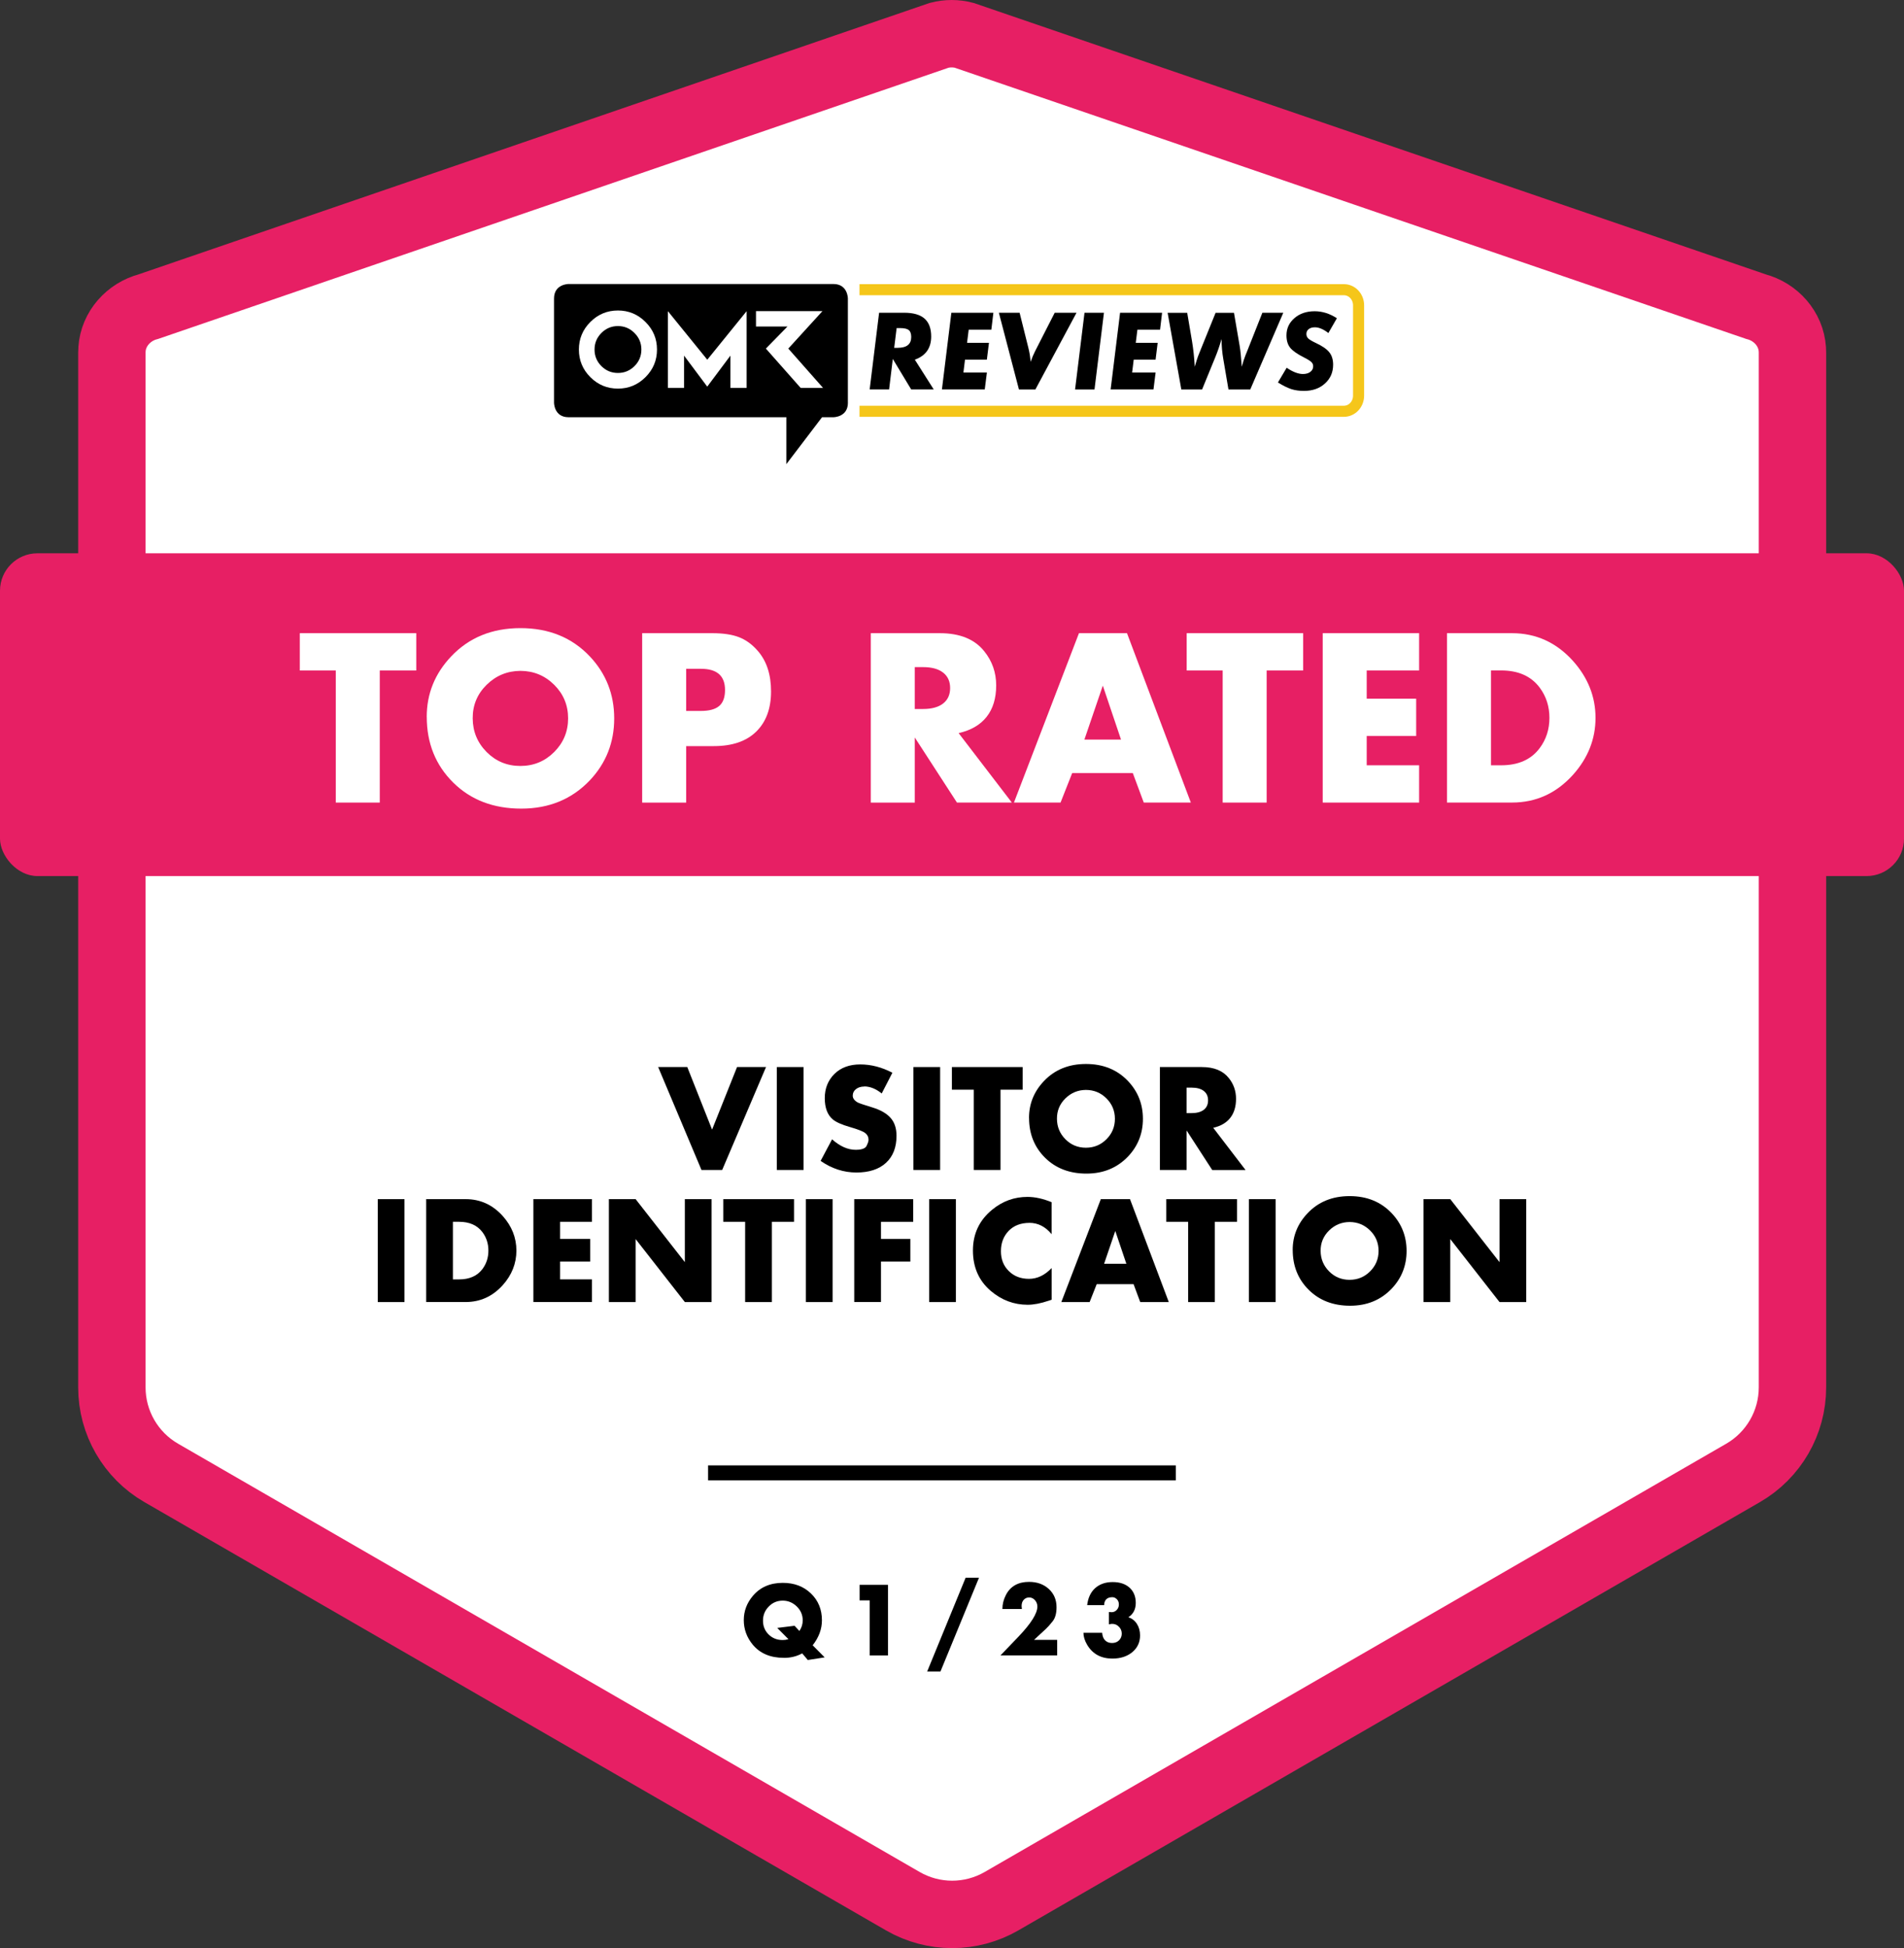 <?xml version="1.0" encoding="UTF-8"?> <svg xmlns="http://www.w3.org/2000/svg" id="Ebene_2" data-name="Ebene 2" viewBox="0 0 508.52 520.15"><rect x="0" y="0" width="508.52" height="520.15" fill="#333333" stroke="none"/><defs><style> .cls-1, .cls-2 { fill: #fff; } .cls-3 { fill: #e71f64; } .cls-4 { fill: #f5c61a; stroke: #000; stroke-width: 4px; } .cls-4, .cls-2, .cls-5 { stroke-miterlimit: 10; } .cls-2 { stroke: #e71f64; stroke-width: 18px; } .cls-5 { fill: none; stroke: #f5c61a; stroke-width: 2.96px; } </style></defs><g id="Ebene_1-2" data-name="Ebene 1"><path class="cls-2" d="m468.97,81.87c5.31,1.39,9.37,5.92,9.73,11.39.02.29.03.59.03.88v276.29c0,9.42-5.03,18.12-13.18,22.83l-198.06,114.35c-8.16,4.71-18.21,4.71-26.37,0l-198.06-114.35c-8.16-4.71-13.18-13.41-13.18-22.83V94.14c0-.3,0-.59.03-.88.36-5.47,4.43-10,9.73-11.39L250.83,9.43c2.19-.57,4.49-.57,6.67,0l211.47,72.44Z"></path><line class="cls-4" x1="189.11" y1="393.26" x2="314.03" y2="393.26"></line><rect class="cls-3" x="0" y="147.73" width="508.52" height="86.18" rx="10" ry="10"></rect><g><path class="cls-5" d="m229.55,77.35h129.39c2.16,0,3.91,1.87,3.91,4.18v24.1c0,2.31-1.75,4.18-3.91,4.18h-129.39"></path><g><path d="m244.34,96.04l5.04,7.94h-6.02l-4.91-8.14-.99,8.14h-5.19l2.52-20.48h6.67c2.46,0,4.28.52,5.46,1.56,1.18,1.04,1.78,2.64,1.78,4.79,0,3.07-1.45,5.13-4.36,6.18Zm-4.87-8.43l-.65,5.26h.93c2.41,0,3.62-.96,3.62-2.88,0-.89-.22-1.51-.65-1.86-.43-.35-1.2-.53-2.29-.53h-.95Z"></path><path d="m265.31,83.51l-.54,4.51h-6.05l-.44,3.51h5.85l-.56,4.51h-5.84l-.42,3.43h6.27l-.57,4.51h-11.44l2.52-20.48h11.22Z"></path><path d="m287.51,83.51l-10.98,20.48h-4.39l-5.36-20.48h5.54l2.33,9.34c.15.61.28,1.22.38,1.83.1.61.18,1.25.25,1.91.17-.5.35-.99.54-1.45.19-.46.4-.91.62-1.35l5.25-10.28h5.81Z"></path><path d="m294.84,83.51l-2.52,20.48h-5.19l2.52-20.48h5.19Z"></path><path d="m310.37,83.51l-.54,4.51h-6.05l-.44,3.51h5.85l-.56,4.51h-5.84l-.42,3.43h6.27l-.57,4.51h-11.44l2.52-20.48h11.22Z"></path><path d="m342.74,83.51l-8.82,20.48h-5.82l-1.39-8.17c-.15-.86-.26-1.73-.34-2.61-.08-.88-.11-1.78-.11-2.69-.27.91-.54,1.77-.82,2.57-.28.8-.57,1.58-.88,2.33l-3.51,8.58h-5.54l-3.66-20.48h5.23l1.3,7.68c.33,1.98.57,4.22.72,6.72.38-1.34.68-2.29.89-2.84l.78-1.95,3.89-9.61h4.91l1.51,8.79c.21,1.21.4,3.08.57,5.61.37-1.33.7-2.34.99-3.05l.62-1.53,3.89-9.83h5.61Z"></path><path d="m357.05,84.98l-2.27,3.94c-1.31-1.02-2.51-1.53-3.59-1.53-.7,0-1.25.16-1.66.48-.41.32-.62.75-.62,1.29,0,.5.17.91.52,1.23.18.17.44.35.78.55.34.2.77.42,1.29.67,1.7.8,2.88,1.62,3.54,2.47.67.83,1.01,1.93,1.01,3.29,0,2.05-.73,3.73-2.2,5.04-1.44,1.31-3.31,1.96-5.61,1.96-1.24,0-2.36-.16-3.37-.48-.5-.17-1.05-.4-1.64-.69-.59-.29-1.23-.65-1.92-1.08l2.33-3.93c1.64,1.11,3.09,1.67,4.34,1.67.83,0,1.49-.19,1.98-.57.5-.38.76-.87.76-1.48,0-.47-.16-.85-.49-1.15-.3-.3-.93-.7-1.9-1.19-1.83-.92-3.08-1.79-3.75-2.62-.66-.83-.99-1.93-.99-3.31,0-1.85.71-3.39,2.14-4.61,1.41-1.22,3.21-1.83,5.4-1.83,2.04,0,4.02.63,5.94,1.88Z"></path></g><g><rect x="151.35" y="79.11" width="71.83" height="27.44"></rect><path d="m226.45,107.53v-27.83s0-3.87-3.87-3.87h-70.74s-3.87,0-3.87,3.87v27.83s0,3.87,3.87,3.87h58.18v12.52l9.53-12.52h3.04s3.87,0,3.87-3.87"></path><path class="cls-1" d="m171.3,93.33c0,1.73-.62,3.2-1.84,4.42-1.23,1.22-2.7,1.83-4.42,1.83s-3.2-.61-4.42-1.83c-1.22-1.22-1.83-2.69-1.83-4.42s.61-3.19,1.83-4.42c1.22-1.23,2.69-1.85,4.42-1.85s3.19.62,4.42,1.85c1.23,1.23,1.84,2.7,1.84,4.42m1.1,7.37c2.04-2.04,3.07-4.49,3.07-7.37s-1.02-5.32-3.07-7.36c-2.04-2.04-4.5-3.07-7.36-3.07s-5.33,1.02-7.37,3.07c-2.04,2.04-3.06,4.5-3.06,7.36s1.02,5.33,3.06,7.37c2.04,2.04,4.5,3.06,7.37,3.06s5.32-1.02,7.36-3.06m22.69,2.88h4.32v-20.5l-10.51,12.96-10.52-12.96v20.5h4.32v-8.63l6.19,8.28,6.19-8.28v8.63Zm15.45-10.51l9.12-10h-17.75v4.11h8.41l-5.77,5.89,9.29,10.5h5.98s-9.28-10.5-9.28-10.5Z"></path></g></g><g><path d="m209.36,442.64c-3.61,0-6.39-1.18-8.33-3.53-1.59-1.94-2.38-4.12-2.38-6.53s.81-4.57,2.42-6.48c1.96-2.32,4.63-3.48,8-3.48,3.03,0,5.53.93,7.5,2.82s2.95,4.28,2.95,7.17c0,2.34-.82,4.57-2.47,6.68l3.2,3.23-4.5.7-1.5-1.77c-1.46.8-3.08,1.2-4.88,1.2Zm5.03-10c0-1.43-.52-2.67-1.58-3.71-1.07-1.04-2.32-1.56-3.77-1.56s-2.69.52-3.71,1.56c-1.03,1.04-1.55,2.3-1.55,3.78s.5,2.71,1.51,3.7c1.01.99,2.26,1.48,3.76,1.48.52,0,1.03-.08,1.53-.23l-3-3.01,4.63-.57,1.29,1.39c.59-.86.89-1.8.89-2.83Z"></path><path d="m232.27,427.3h-2.69v-4.15h7.58v18.85h-4.89v-14.7Z"></path><path d="m257.89,421.25h3.58l-10.3,25.06h-3.55l10.28-25.06Z"></path><path d="m282.35,437.84v4.15h-15.14l4.8-5c3.37-3.53,5.05-6.21,5.05-8.03,0-.67-.22-1.24-.65-1.72s-.94-.72-1.53-.72-1.08.21-1.47.63c-.38.42-.56.98-.56,1.67,0,.17.03.43.07.78h-5.2c0-1.28.31-2.53.94-3.75,1.2-2.32,3.26-3.49,6.18-3.49,2.14,0,3.9.63,5.28,1.9,1.38,1.27,2.06,2.89,2.06,4.88,0,1.63-.35,2.88-1.04,3.75-.7.88-1.29,1.54-1.78,2l-3.19,2.95h6.18Z"></path><path d="m296.88,430.46c.53,0,.99-.2,1.37-.6s.58-.89.58-1.47-.18-1.04-.54-1.4-.76-.54-1.2-.54c-.74,0-1.29.2-1.65.58-.36.39-.54.9-.54,1.54h-4.54c.24-1.98.96-3.5,2.16-4.56,1.21-1.07,2.77-1.6,4.66-1.6s3.4.5,4.5,1.5c1.11,1,1.66,2.36,1.66,4.06s-.66,2.99-1.98,3.84c.96.3,1.72.89,2.29,1.77.56.88.84,1.9.84,3.08,0,1.82-.69,3.31-2.07,4.46-1.38,1.15-3.16,1.72-5.32,1.72-3.04,0-5.29-1.23-6.75-3.69-.65-1.12-.98-2.18-.98-3.19h5c.06.87.32,1.54.78,2.01.46.47,1.08.71,1.85.71s1.4-.24,1.88-.72c.48-.48.72-1.08.72-1.79s-.25-1.33-.76-1.84c-.5-.51-1.11-.77-1.82-.76-.2,0-.48.04-.85.14v-3.3c.25.03.48.04.7.04Z"></path></g><g><path class="cls-1" d="m101.43,179.02v35.27h-11.75v-35.27h-9.61v-9.96h31.11v9.96h-9.76Z"></path><path class="cls-1" d="m113.97,191.41c0-6.17,2.17-11.55,6.52-16.14,4.76-5.04,10.93-7.56,18.52-7.56s13.76,2.52,18.53,7.56c4.34,4.61,6.5,10.13,6.5,16.55s-2.17,11.93-6.5,16.52c-4.79,5.04-10.89,7.56-18.32,7.56s-13.5-2.32-18.19-6.97-7.05-10.49-7.05-17.52Zm34.04,9.38c2.48-2.48,3.72-5.48,3.72-8.99s-1.24-6.5-3.72-8.96c-2.48-2.46-5.48-3.7-9-3.72-3.52.02-6.53,1.26-9.04,3.72-2.5,2.46-3.74,5.45-3.72,8.96s1.26,6.51,3.72,8.99c2.46,2.48,5.47,3.72,9.01,3.72s6.55-1.24,9.03-3.72Z"></path><path class="cls-1" d="m183.26,199.2v15.09h-11.75v-45.23h18.72c2.91,0,5.28.35,7.12,1.06,1.84.71,3.5,1.9,4.98,3.6,2.4,2.71,3.6,6.34,3.6,10.89s-1.31,8.12-3.94,10.71c-2.63,2.59-6.41,3.89-11.35,3.89h-7.38Zm0-9.38h3.93c2.25,0,3.88-.45,4.91-1.34,1.03-.89,1.54-2.31,1.54-4.26,0-3.77-2.14-5.65-6.42-5.65h-3.96v11.25Z"></path><path class="cls-1" d="m244.32,214.29h-11.75v-45.23h18.44c5.37,0,9.33,1.62,11.89,4.86,2.1,2.62,3.16,5.64,3.16,9.08s-.85,6.24-2.55,8.39c-1.7,2.16-4.2,3.61-7.48,4.35l14.21,18.54h-14.66l-11.26-17.37v17.37Zm0-24.99h2.23c2.3,0,4.08-.49,5.33-1.46s1.88-2.35,1.88-4.13-.62-3.15-1.88-4.13-3.03-1.46-5.33-1.46h-2.23v11.19Z"></path><path class="cls-1" d="m302.56,206.41h-16.2l-3.11,7.88h-12.45l17.37-45.23h12.83l17.05,45.23h-12.57l-2.93-7.88Zm-3.16-8.94l-4.86-14.41-4.92,14.41h9.79Z"></path><path class="cls-1" d="m338.3,179.02v35.27h-11.75v-35.27h-9.61v-9.96h31.11v9.96h-9.76Z"></path><path class="cls-1" d="m379.02,179.02h-14v7.53h13.21v9.96h-13.21v7.82h14v9.96h-25.75v-45.23h25.75v9.96Z"></path><path class="cls-1" d="m386.46,214.29v-45.23h17.37c6.39,0,11.81,2.46,16.26,7.38,4.02,4.49,6.04,9.57,6.04,15.23s-2.01,10.74-6.04,15.23c-4.45,4.92-9.87,7.38-16.26,7.38h-17.37Zm11.75-9.96h2.72c4.57,0,8-1.52,10.28-4.57,1.74-2.32,2.61-5.02,2.61-8.09s-.87-5.76-2.61-8.09c-2.29-3.05-5.71-4.57-10.28-4.57h-2.72v25.31Z"></path></g><g><path d="m183.56,284.9l6.62,16.71,6.67-16.71h7.74l-11.71,27.48h-5.53l-11.57-27.48h7.78Z"></path><path d="m214.62,284.9v27.48h-7.14v-27.48h7.14Z"></path><path d="m230.81,290.11c-.88,0-1.61.23-2.19.68-.58.45-.87,1.04-.87,1.75s.44,1.32,1.33,1.82c.4.21,1.7.65,3.9,1.32,2.19.67,3.82,1.6,4.88,2.8,1.06,1.2,1.58,2.79,1.58,4.77,0,3.1-.94,5.51-2.81,7.23-1.88,1.72-4.51,2.58-7.9,2.58s-6.58-1.03-9.56-3.1l3.06-5.76c2.11,1.87,4.21,2.8,6.3,2.8,1.59,0,2.56-.35,2.91-1.04.35-.7.53-1.25.53-1.65,0-.74-.3-1.33-.89-1.79-.59-.45-1.96-.99-4.11-1.61-2.15-.62-3.65-1.29-4.52-2-1.45-1.21-2.17-3.12-2.17-5.71s.86-4.75,2.58-6.46c1.72-1.69,4.02-2.54,6.9-2.54s5.74.74,8.58,2.22l-2.85,5.54c-1.55-1.25-3.11-1.88-4.68-1.88Z"></path><path d="m251.09,284.9v27.48h-7.14v-27.48h7.14Z"></path><path d="m267.21,290.95v21.43h-7.14v-21.43h-5.84v-6.05h18.9v6.05h-5.93Z"></path><path d="m274.83,298.48c0-3.75,1.32-7.02,3.96-9.81,2.89-3.06,6.64-4.59,11.25-4.59s8.36,1.53,11.26,4.59c2.63,2.8,3.95,6.15,3.95,10.05s-1.32,7.25-3.95,10.04c-2.91,3.06-6.62,4.59-11.13,4.59s-8.2-1.41-11.05-4.23-4.28-6.37-4.28-10.64Zm20.68,5.7c1.51-1.51,2.26-3.33,2.26-5.46s-.76-3.95-2.26-5.45-3.33-2.25-5.47-2.26c-2.14.01-3.97.77-5.49,2.26-1.52,1.49-2.28,3.31-2.26,5.45.01,2.14.77,3.96,2.26,5.46,1.5,1.51,3.32,2.26,5.47,2.26s3.98-.75,5.49-2.26Z"></path><path d="m316.92,312.38h-7.14v-27.48h11.2c3.26,0,5.67.99,7.22,2.96,1.28,1.59,1.92,3.43,1.92,5.52s-.52,3.79-1.55,5.1c-1.03,1.31-2.55,2.19-4.54,2.64l8.63,11.27h-8.9l-6.84-10.55v10.55Zm0-15.18h1.35c1.4,0,2.48-.3,3.24-.89s1.14-1.43,1.14-2.51-.38-1.92-1.14-2.51c-.76-.59-1.84-.89-3.24-.89h-1.35v6.8Z"></path><path d="m108.03,320.17v27.48h-7.14v-27.48h7.14Z"></path><path d="m113.82,347.65v-27.48h10.55c3.88,0,7.17,1.49,9.88,4.48,2.44,2.73,3.67,5.81,3.67,9.25s-1.22,6.53-3.67,9.26c-2.71,2.99-6,4.48-9.88,4.48h-10.55Zm7.14-6.05h1.65c2.78,0,4.86-.93,6.25-2.78,1.05-1.41,1.58-3.05,1.58-4.91s-.53-3.5-1.58-4.91c-1.39-1.85-3.47-2.78-6.25-2.78h-1.65v15.38Z"></path><path d="m158.1,326.22h-8.51v4.57h8.03v6.05h-8.03v4.75h8.51v6.05h-15.64v-27.48h15.64v6.05Z"></path><path d="m162.62,347.65v-27.48h7.14l13.15,16.82v-16.82h7.14v27.48h-7.14l-13.15-16.82v16.82h-7.14Z"></path><path d="m206.15,326.22v21.43h-7.14v-21.43h-5.84v-6.05h18.9v6.05h-5.93Z"></path><path d="m222.38,320.17v27.48h-7.14v-27.48h7.14Z"></path><path d="m243.91,326.22h-8.62v4.57h7.85v6.05h-7.85v10.8h-7.14v-27.48h15.75v6.05Z"></path><path d="m255.3,320.17v27.48h-7.14v-27.48h7.14Z"></path><path d="m274.93,326.51c-2.3,0-4.15.71-5.54,2.13-1.38,1.45-2.06,3.25-2.06,5.4-.01,2.16.68,3.93,2.08,5.31,1.4,1.4,3.2,2.1,5.41,2.1s4.22-.96,6.05-2.88v8.46l-.75.25c-2.17.73-4.05,1.09-5.64,1.09-3.68,0-6.96-1.23-9.86-3.69-3.18-2.71-4.77-6.31-4.77-10.79s1.72-8.12,5.16-10.92c2.76-2.27,5.9-3.4,9.41-3.4,1.98,0,4.13.47,6.44,1.41v8.54c-1.66-2.02-3.64-3.02-5.94-3.02Z"></path><path d="m302.75,342.86h-9.84l-1.89,4.79h-7.56l10.55-27.48h7.79l10.36,27.48h-7.63l-1.78-4.79Zm-1.92-5.43l-2.96-8.76-2.99,8.76h5.95Z"></path><path d="m324.46,326.22v21.43h-7.13v-21.43h-5.84v-6.05h18.9v6.05h-5.93Z"></path><path d="m340.69,320.17v27.48h-7.14v-27.48h7.14Z"></path><path d="m345.25,333.75c0-3.75,1.32-7.02,3.96-9.8,2.89-3.06,6.64-4.59,11.25-4.59s8.36,1.53,11.26,4.59c2.63,2.8,3.95,6.15,3.95,10.05s-1.32,7.25-3.95,10.04c-2.91,3.06-6.62,4.59-11.13,4.59s-8.2-1.41-11.05-4.24c-2.85-2.82-4.28-6.37-4.28-10.64Zm20.68,5.7c1.51-1.51,2.26-3.33,2.26-5.46s-.75-3.95-2.26-5.45c-1.51-1.49-3.33-2.25-5.47-2.26-2.14.01-3.97.77-5.49,2.26-1.52,1.5-2.28,3.31-2.26,5.45.01,2.13.77,3.96,2.26,5.46,1.5,1.51,3.32,2.26,5.47,2.26s3.98-.75,5.49-2.26Z"></path><path d="m380.2,347.65v-27.48h7.14l13.15,16.82v-16.82h7.14v27.48h-7.14l-13.15-16.82v16.82h-7.14Z"></path></g></g></svg> 